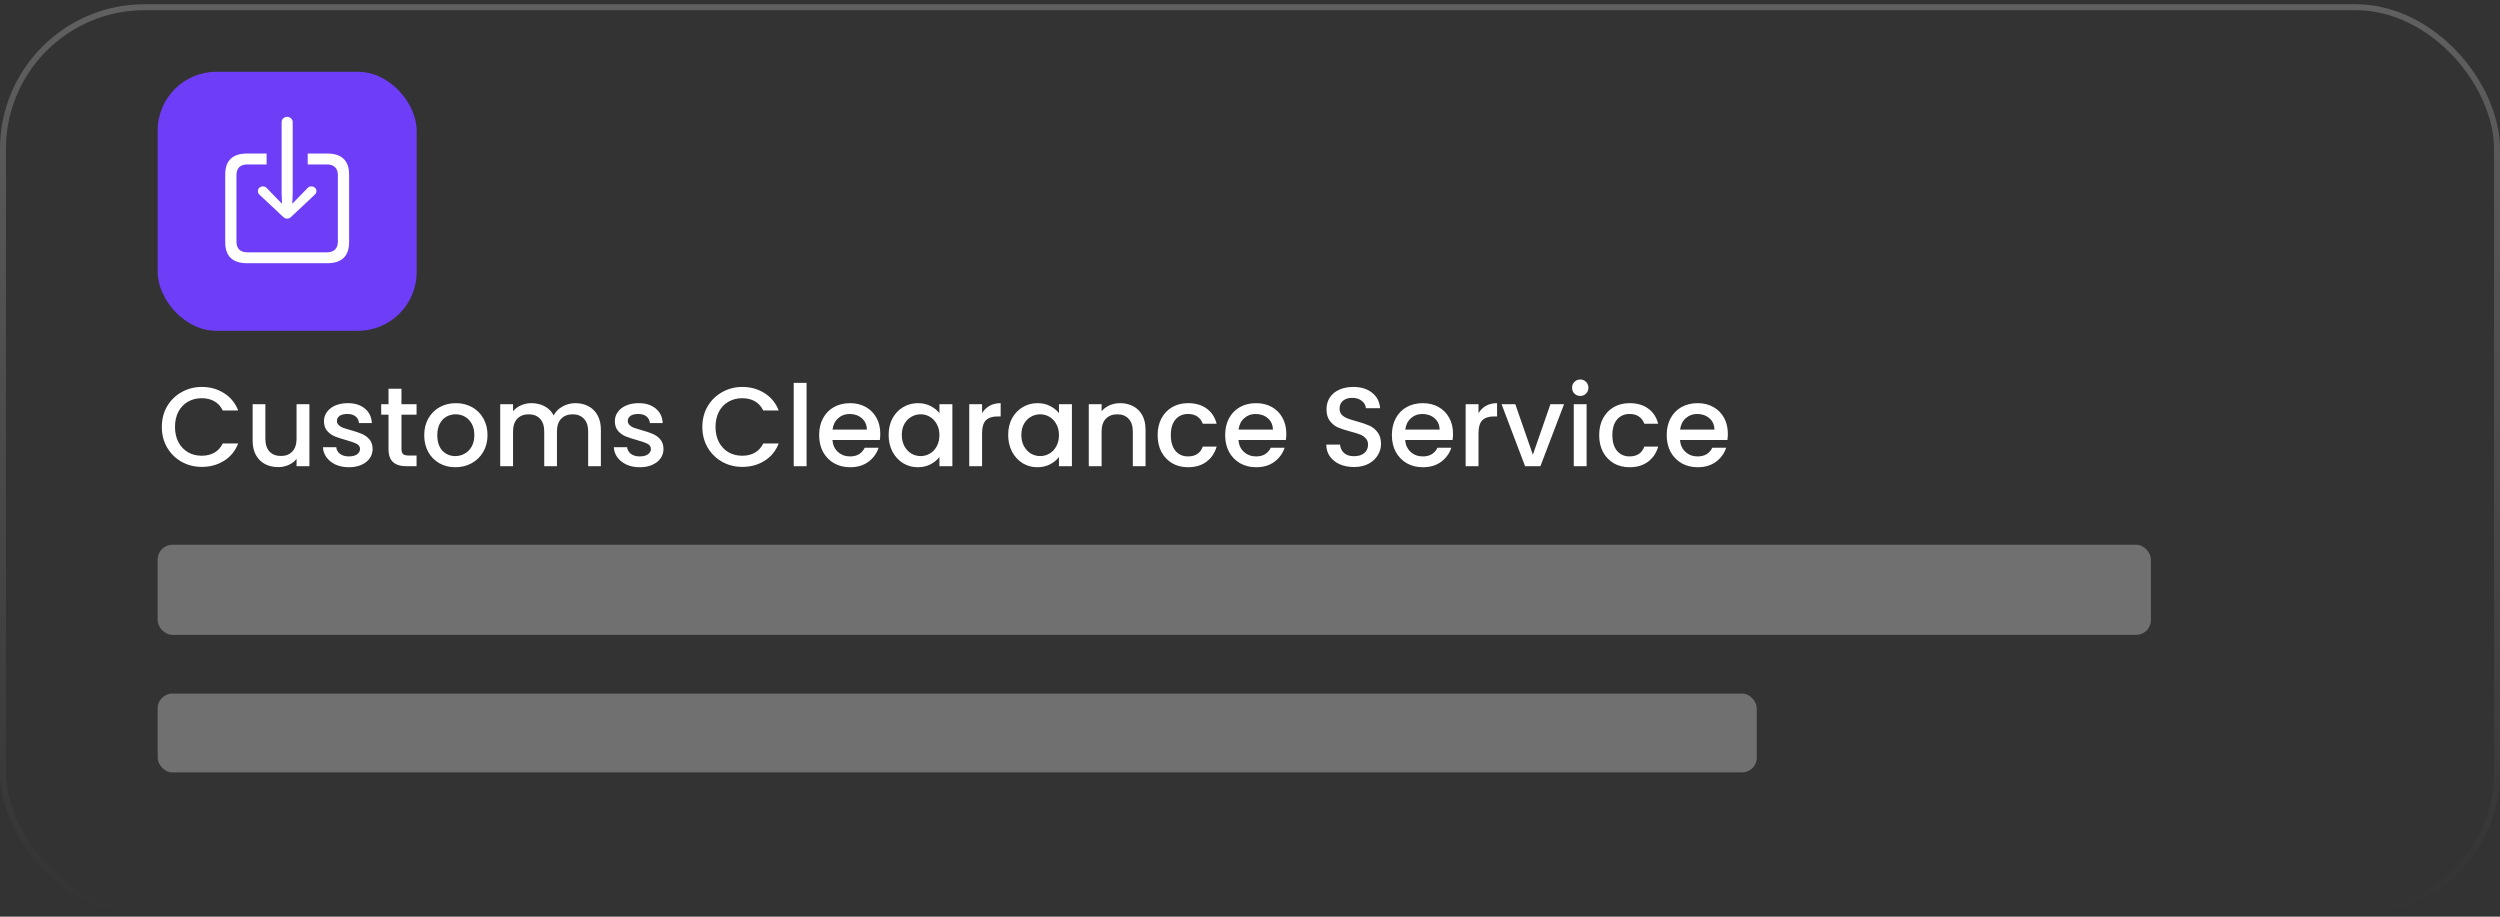 <?xml version="1.0" encoding="UTF-8"?> <svg xmlns="http://www.w3.org/2000/svg" width="240" height="88" viewBox="0 0 240 88" fill="none"><rect x="0" y="0" width="240" height="88" fill="#333333" stroke="none"/><g clip-path="url(#clip0_13668_13663)"><path d="M15.535 40.984C15.535 40.249 15.705 39.589 16.043 39.005C16.389 38.422 16.854 37.968 17.438 37.643C18.029 37.312 18.674 37.146 19.373 37.146C20.173 37.146 20.883 37.344 21.503 37.741C22.13 38.13 22.584 38.685 22.865 39.406H21.384C21.189 39.009 20.919 38.714 20.573 38.519C20.227 38.324 19.827 38.227 19.373 38.227C18.876 38.227 18.433 38.339 18.043 38.562C17.654 38.786 17.348 39.106 17.124 39.524C16.908 39.942 16.8 40.429 16.8 40.984C16.8 41.539 16.908 42.025 17.124 42.443C17.348 42.861 17.654 43.186 18.043 43.416C18.433 43.64 18.876 43.751 19.373 43.751C19.827 43.751 20.227 43.654 20.573 43.459C20.919 43.265 21.189 42.969 21.384 42.573H22.865C22.584 43.294 22.13 43.849 21.503 44.238C20.883 44.627 20.173 44.822 19.373 44.822C18.667 44.822 18.022 44.66 17.438 44.335C16.854 44.004 16.389 43.546 16.043 42.962C15.705 42.379 15.535 41.719 15.535 40.984ZM29.702 38.8V44.757H28.47V44.054C28.275 44.299 28.019 44.494 27.702 44.638C27.392 44.775 27.061 44.843 26.708 44.843C26.239 44.843 25.817 44.746 25.443 44.551C25.075 44.357 24.783 44.069 24.567 43.687C24.358 43.305 24.253 42.843 24.253 42.303V38.8H25.475V42.119C25.475 42.652 25.608 43.063 25.875 43.351C26.142 43.633 26.506 43.773 26.967 43.773C27.428 43.773 27.792 43.633 28.059 43.351C28.333 43.063 28.47 42.652 28.47 42.119V38.8H29.702ZM33.49 44.854C33.022 44.854 32.6 44.771 32.225 44.605C31.858 44.432 31.566 44.202 31.35 43.914C31.134 43.618 31.018 43.29 31.004 42.93H32.28C32.301 43.182 32.42 43.395 32.636 43.568C32.86 43.733 33.137 43.816 33.469 43.816C33.815 43.816 34.081 43.751 34.269 43.622C34.463 43.485 34.561 43.312 34.561 43.103C34.561 42.879 34.453 42.714 34.236 42.605C34.027 42.497 33.692 42.379 33.231 42.249C32.784 42.126 32.42 42.007 32.139 41.892C31.858 41.777 31.613 41.6 31.404 41.362C31.202 41.124 31.101 40.811 31.101 40.422C31.101 40.105 31.195 39.816 31.382 39.557C31.57 39.29 31.836 39.081 32.182 38.93C32.535 38.779 32.939 38.703 33.393 38.703C34.071 38.703 34.615 38.876 35.026 39.222C35.444 39.56 35.667 40.025 35.696 40.616H34.463C34.442 40.35 34.334 40.137 34.139 39.978C33.944 39.82 33.681 39.741 33.35 39.741C33.026 39.741 32.777 39.802 32.604 39.924C32.431 40.047 32.344 40.209 32.344 40.411C32.344 40.569 32.402 40.703 32.517 40.811C32.633 40.919 32.773 41.005 32.939 41.07C33.105 41.128 33.35 41.204 33.674 41.297C34.107 41.413 34.46 41.532 34.734 41.654C35.015 41.769 35.256 41.942 35.458 42.173C35.66 42.404 35.764 42.71 35.772 43.092C35.772 43.431 35.678 43.733 35.49 44C35.303 44.267 35.036 44.476 34.69 44.627C34.352 44.779 33.952 44.854 33.49 44.854ZM38.541 39.806V43.103C38.541 43.326 38.592 43.488 38.692 43.589C38.8 43.683 38.981 43.73 39.233 43.73H39.99V44.757H39.017C38.462 44.757 38.036 44.627 37.741 44.368C37.446 44.108 37.298 43.687 37.298 43.103V39.806H36.595V38.8H37.298V37.319H38.541V38.8H39.99V39.806H38.541ZM43.709 44.854C43.147 44.854 42.639 44.728 42.185 44.476C41.731 44.216 41.374 43.856 41.115 43.395C40.855 42.926 40.725 42.386 40.725 41.773C40.725 41.168 40.859 40.631 41.126 40.162C41.392 39.694 41.756 39.333 42.217 39.081C42.679 38.829 43.194 38.703 43.763 38.703C44.333 38.703 44.848 38.829 45.309 39.081C45.771 39.333 46.135 39.694 46.401 40.162C46.668 40.631 46.801 41.168 46.801 41.773C46.801 42.379 46.664 42.915 46.39 43.384C46.117 43.852 45.742 44.216 45.266 44.476C44.798 44.728 44.279 44.854 43.709 44.854ZM43.709 43.784C44.026 43.784 44.322 43.708 44.596 43.557C44.877 43.406 45.104 43.178 45.277 42.876C45.45 42.573 45.536 42.206 45.536 41.773C45.536 41.341 45.453 40.977 45.288 40.681C45.122 40.379 44.902 40.151 44.628 40C44.354 39.849 44.059 39.773 43.742 39.773C43.425 39.773 43.129 39.849 42.855 40C42.589 40.151 42.376 40.379 42.217 40.681C42.059 40.977 41.98 41.341 41.98 41.773C41.98 42.414 42.142 42.912 42.466 43.265C42.798 43.611 43.212 43.784 43.709 43.784ZM55.23 38.703C55.699 38.703 56.117 38.8 56.484 38.995C56.859 39.189 57.151 39.478 57.36 39.859C57.576 40.242 57.684 40.703 57.684 41.243V44.757H56.463V41.427C56.463 40.894 56.33 40.487 56.063 40.206C55.796 39.917 55.432 39.773 54.971 39.773C54.51 39.773 54.142 39.917 53.868 40.206C53.602 40.487 53.468 40.894 53.468 41.427V44.757H52.247V41.427C52.247 40.894 52.113 40.487 51.847 40.206C51.58 39.917 51.216 39.773 50.755 39.773C50.293 39.773 49.926 39.917 49.652 40.206C49.385 40.487 49.252 40.894 49.252 41.427V44.757H48.02V38.8H49.252V39.481C49.454 39.236 49.71 39.045 50.02 38.908C50.33 38.771 50.661 38.703 51.014 38.703C51.49 38.703 51.915 38.804 52.29 39.005C52.665 39.207 52.953 39.499 53.155 39.881C53.335 39.521 53.616 39.236 53.998 39.027C54.38 38.811 54.791 38.703 55.23 38.703ZM61.415 44.854C60.946 44.854 60.525 44.771 60.15 44.605C59.782 44.432 59.49 44.202 59.274 43.914C59.058 43.618 58.943 43.29 58.928 42.93H60.204C60.226 43.182 60.345 43.395 60.561 43.568C60.784 43.733 61.062 43.816 61.393 43.816C61.739 43.816 62.006 43.751 62.193 43.622C62.388 43.485 62.485 43.312 62.485 43.103C62.485 42.879 62.377 42.714 62.161 42.605C61.952 42.497 61.617 42.379 61.155 42.249C60.709 42.126 60.345 42.007 60.063 41.892C59.782 41.777 59.537 41.6 59.328 41.362C59.127 41.124 59.026 40.811 59.026 40.422C59.026 40.105 59.119 39.816 59.307 39.557C59.494 39.29 59.761 39.081 60.107 38.93C60.46 38.779 60.864 38.703 61.318 38.703C61.995 38.703 62.539 38.876 62.95 39.222C63.368 39.56 63.591 40.025 63.62 40.616H62.388C62.366 40.35 62.258 40.137 62.063 39.978C61.869 39.82 61.606 39.741 61.274 39.741C60.95 39.741 60.701 39.802 60.528 39.924C60.355 40.047 60.269 40.209 60.269 40.411C60.269 40.569 60.327 40.703 60.442 40.811C60.557 40.919 60.698 41.005 60.864 41.07C61.029 41.128 61.274 41.204 61.599 41.297C62.031 41.413 62.384 41.532 62.658 41.654C62.939 41.769 63.181 41.942 63.382 42.173C63.584 42.404 63.689 42.71 63.696 43.092C63.696 43.431 63.602 43.733 63.415 44C63.227 44.267 62.961 44.476 62.615 44.627C62.276 44.779 61.876 44.854 61.415 44.854ZM67.425 40.984C67.425 40.249 67.594 39.589 67.933 39.005C68.279 38.422 68.744 37.968 69.328 37.643C69.919 37.312 70.564 37.146 71.263 37.146C72.063 37.146 72.773 37.344 73.393 37.741C74.02 38.13 74.474 38.685 74.755 39.406H73.274C73.079 39.009 72.809 38.714 72.463 38.519C72.117 38.324 71.717 38.227 71.263 38.227C70.766 38.227 70.322 38.339 69.933 38.562C69.544 38.786 69.238 39.106 69.014 39.524C68.798 39.942 68.69 40.429 68.69 40.984C68.69 41.539 68.798 42.025 69.014 42.443C69.238 42.861 69.544 43.186 69.933 43.416C70.322 43.64 70.766 43.751 71.263 43.751C71.717 43.751 72.117 43.654 72.463 43.459C72.809 43.265 73.079 42.969 73.274 42.573H74.755C74.474 43.294 74.02 43.849 73.393 44.238C72.773 44.627 72.063 44.822 71.263 44.822C70.557 44.822 69.912 44.66 69.328 44.335C68.744 44.004 68.279 43.546 67.933 42.962C67.594 42.379 67.425 41.719 67.425 40.984ZM77.43 36.757V44.757H76.197V36.757H77.43ZM84.507 41.633C84.507 41.856 84.493 42.058 84.464 42.238H79.913C79.949 42.714 80.125 43.096 80.442 43.384C80.76 43.672 81.149 43.816 81.61 43.816C82.273 43.816 82.742 43.539 83.015 42.984H84.345C84.165 43.532 83.837 43.982 83.361 44.335C82.893 44.681 82.309 44.854 81.61 44.854C81.041 44.854 80.529 44.728 80.075 44.476C79.628 44.216 79.275 43.856 79.015 43.395C78.763 42.926 78.637 42.386 78.637 41.773C78.637 41.16 78.76 40.623 79.005 40.162C79.257 39.694 79.606 39.333 80.053 39.081C80.507 38.829 81.026 38.703 81.61 38.703C82.172 38.703 82.673 38.825 83.113 39.07C83.552 39.315 83.895 39.661 84.14 40.108C84.385 40.548 84.507 41.056 84.507 41.633ZM83.221 41.243C83.214 40.789 83.051 40.425 82.734 40.151C82.417 39.878 82.024 39.741 81.556 39.741C81.131 39.741 80.767 39.878 80.464 40.151C80.161 40.418 79.981 40.782 79.924 41.243H83.221ZM85.309 41.751C85.309 41.153 85.432 40.623 85.677 40.162C85.929 39.701 86.268 39.344 86.693 39.092C87.126 38.833 87.601 38.703 88.12 38.703C88.589 38.703 88.996 38.797 89.342 38.984C89.695 39.164 89.976 39.391 90.185 39.665V38.8H91.428V44.757H90.185V43.87C89.976 44.151 89.691 44.386 89.331 44.573C88.971 44.76 88.56 44.854 88.099 44.854C87.587 44.854 87.118 44.724 86.693 44.465C86.268 44.198 85.929 43.831 85.677 43.362C85.432 42.887 85.309 42.35 85.309 41.751ZM90.185 41.773C90.185 41.362 90.099 41.005 89.925 40.703C89.76 40.4 89.54 40.169 89.266 40.011C88.992 39.852 88.697 39.773 88.38 39.773C88.062 39.773 87.767 39.852 87.493 40.011C87.219 40.162 86.996 40.389 86.823 40.692C86.657 40.987 86.574 41.341 86.574 41.751C86.574 42.162 86.657 42.523 86.823 42.833C86.996 43.142 87.219 43.38 87.493 43.546C87.774 43.705 88.07 43.784 88.38 43.784C88.697 43.784 88.992 43.705 89.266 43.546C89.54 43.388 89.76 43.157 89.925 42.854C90.099 42.544 90.185 42.184 90.185 41.773ZM94.279 39.665C94.46 39.362 94.698 39.128 94.993 38.962C95.296 38.789 95.652 38.703 96.063 38.703V39.978H95.75C95.267 39.978 94.899 40.101 94.647 40.346C94.402 40.591 94.279 41.016 94.279 41.622V44.757H93.047V38.8H94.279V39.665ZM96.785 41.751C96.785 41.153 96.908 40.623 97.153 40.162C97.405 39.701 97.744 39.344 98.169 39.092C98.602 38.833 99.077 38.703 99.596 38.703C100.065 38.703 100.472 38.797 100.818 38.984C101.171 39.164 101.452 39.391 101.661 39.665V38.8H102.904V44.757H101.661V43.87C101.452 44.151 101.167 44.386 100.807 44.573C100.447 44.76 100.036 44.854 99.575 44.854C99.063 44.854 98.594 44.724 98.169 44.465C97.744 44.198 97.405 43.831 97.153 43.362C96.908 42.887 96.785 42.35 96.785 41.751ZM101.661 41.773C101.661 41.362 101.574 41.005 101.401 40.703C101.236 40.4 101.016 40.169 100.742 40.011C100.468 39.852 100.173 39.773 99.856 39.773C99.538 39.773 99.243 39.852 98.969 40.011C98.695 40.162 98.472 40.389 98.299 40.692C98.133 40.987 98.05 41.341 98.05 41.751C98.05 42.162 98.133 42.523 98.299 42.833C98.472 43.142 98.695 43.38 98.969 43.546C99.25 43.705 99.546 43.784 99.856 43.784C100.173 43.784 100.468 43.705 100.742 43.546C101.016 43.388 101.236 43.157 101.401 42.854C101.574 42.544 101.661 42.184 101.661 41.773ZM107.528 38.703C107.997 38.703 108.415 38.8 108.782 38.995C109.157 39.189 109.449 39.478 109.658 39.859C109.867 40.242 109.972 40.703 109.972 41.243V44.757H108.75V41.427C108.75 40.894 108.617 40.487 108.35 40.206C108.083 39.917 107.719 39.773 107.258 39.773C106.797 39.773 106.429 39.917 106.155 40.206C105.889 40.487 105.755 40.894 105.755 41.427V44.757H104.523V38.8H105.755V39.481C105.957 39.236 106.213 39.045 106.523 38.908C106.84 38.771 107.175 38.703 107.528 38.703ZM111.133 41.773C111.133 41.16 111.255 40.623 111.5 40.162C111.753 39.694 112.099 39.333 112.538 39.081C112.978 38.829 113.482 38.703 114.052 38.703C114.772 38.703 115.367 38.876 115.836 39.222C116.311 39.56 116.632 40.047 116.798 40.681H115.468C115.36 40.386 115.187 40.155 114.949 39.989C114.711 39.824 114.412 39.741 114.052 39.741C113.547 39.741 113.144 39.921 112.841 40.281C112.545 40.634 112.398 41.132 112.398 41.773C112.398 42.414 112.545 42.915 112.841 43.276C113.144 43.636 113.547 43.816 114.052 43.816C114.765 43.816 115.237 43.503 115.468 42.876H116.798C116.625 43.481 116.3 43.964 115.825 44.324C115.349 44.678 114.758 44.854 114.052 44.854C113.482 44.854 112.978 44.728 112.538 44.476C112.099 44.216 111.753 43.856 111.5 43.395C111.255 42.926 111.133 42.386 111.133 41.773ZM123.485 41.633C123.485 41.856 123.471 42.058 123.442 42.238H118.891C118.927 42.714 119.103 43.096 119.42 43.384C119.738 43.672 120.127 43.816 120.588 43.816C121.251 43.816 121.72 43.539 121.993 42.984H123.323C123.143 43.532 122.815 43.982 122.339 44.335C121.871 44.681 121.287 44.854 120.588 44.854C120.019 44.854 119.507 44.728 119.053 44.476C118.606 44.216 118.253 43.856 117.993 43.395C117.741 42.926 117.615 42.386 117.615 41.773C117.615 41.16 117.738 40.623 117.983 40.162C118.235 39.694 118.584 39.333 119.031 39.081C119.485 38.829 120.004 38.703 120.588 38.703C121.15 38.703 121.651 38.825 122.091 39.07C122.53 39.315 122.873 39.661 123.118 40.108C123.363 40.548 123.485 41.056 123.485 41.633ZM122.199 41.243C122.192 40.789 122.029 40.425 121.712 40.151C121.395 39.878 121.002 39.741 120.534 39.741C120.109 39.741 119.745 39.878 119.442 40.151C119.139 40.418 118.959 40.782 118.902 41.243H122.199ZM129.982 44.833C129.478 44.833 129.024 44.746 128.62 44.573C128.216 44.393 127.899 44.141 127.669 43.816C127.438 43.492 127.323 43.114 127.323 42.681H128.642C128.67 43.005 128.797 43.272 129.02 43.481C129.251 43.69 129.571 43.795 129.982 43.795C130.407 43.795 130.739 43.694 130.977 43.492C131.215 43.283 131.333 43.016 131.333 42.692C131.333 42.44 131.258 42.234 131.106 42.076C130.962 41.917 130.779 41.795 130.555 41.708C130.339 41.622 130.036 41.528 129.647 41.427C129.157 41.297 128.757 41.168 128.447 41.038C128.144 40.901 127.885 40.692 127.669 40.411C127.452 40.13 127.344 39.755 127.344 39.287C127.344 38.854 127.452 38.476 127.669 38.151C127.885 37.827 128.188 37.578 128.577 37.406C128.966 37.233 129.416 37.146 129.928 37.146C130.656 37.146 131.251 37.33 131.712 37.697C132.18 38.058 132.44 38.555 132.49 39.189H131.128C131.106 38.915 130.977 38.681 130.739 38.487C130.501 38.292 130.188 38.195 129.798 38.195C129.445 38.195 129.157 38.285 128.933 38.465C128.71 38.645 128.598 38.905 128.598 39.243C128.598 39.474 128.667 39.665 128.804 39.816C128.948 39.96 129.128 40.076 129.344 40.162C129.561 40.249 129.856 40.342 130.231 40.443C130.728 40.58 131.132 40.717 131.442 40.854C131.759 40.991 132.025 41.204 132.242 41.492C132.465 41.773 132.577 42.151 132.577 42.627C132.577 43.009 132.472 43.369 132.263 43.708C132.061 44.047 131.762 44.321 131.366 44.53C130.977 44.732 130.515 44.833 129.982 44.833ZM139.49 41.633C139.49 41.856 139.476 42.058 139.447 42.238H134.896C134.932 42.714 135.108 43.096 135.426 43.384C135.743 43.672 136.132 43.816 136.593 43.816C137.256 43.816 137.725 43.539 137.999 42.984H139.328C139.148 43.532 138.82 43.982 138.344 44.335C137.876 44.681 137.292 44.854 136.593 44.854C136.024 44.854 135.512 44.728 135.058 44.476C134.611 44.216 134.258 43.856 133.999 43.395C133.746 42.926 133.62 42.386 133.62 41.773C133.62 41.16 133.743 40.623 133.988 40.162C134.24 39.694 134.59 39.333 135.036 39.081C135.49 38.829 136.009 38.703 136.593 38.703C137.155 38.703 137.656 38.825 138.096 39.07C138.535 39.315 138.878 39.661 139.123 40.108C139.368 40.548 139.49 41.056 139.49 41.633ZM138.204 41.243C138.197 40.789 138.035 40.425 137.717 40.151C137.4 39.878 137.008 39.741 136.539 39.741C136.114 39.741 135.75 39.878 135.447 40.151C135.144 40.418 134.964 40.782 134.907 41.243H138.204ZM141.936 39.665C142.116 39.362 142.354 39.128 142.649 38.962C142.952 38.789 143.309 38.703 143.719 38.703V39.978H143.406C142.923 39.978 142.556 40.101 142.303 40.346C142.058 40.591 141.936 41.016 141.936 41.622V44.757H140.703V38.8H141.936V39.665ZM147.155 43.654L148.842 38.8H150.15L147.879 44.757H146.409L144.15 38.8H145.469L147.155 43.654ZM151.708 38.011C151.485 38.011 151.297 37.935 151.146 37.784C150.995 37.633 150.919 37.445 150.919 37.222C150.919 36.998 150.995 36.811 151.146 36.66C151.297 36.508 151.485 36.432 151.708 36.432C151.924 36.432 152.108 36.508 152.26 36.66C152.411 36.811 152.487 36.998 152.487 37.222C152.487 37.445 152.411 37.633 152.26 37.784C152.108 37.935 151.924 38.011 151.708 38.011ZM152.314 38.8V44.757H151.081V38.8H152.314ZM153.521 41.773C153.521 41.16 153.643 40.623 153.888 40.162C154.141 39.694 154.487 39.333 154.926 39.081C155.366 38.829 155.87 38.703 156.44 38.703C157.161 38.703 157.755 38.876 158.224 39.222C158.699 39.56 159.02 40.047 159.186 40.681H157.856C157.748 40.386 157.575 40.155 157.337 39.989C157.099 39.824 156.8 39.741 156.44 39.741C155.935 39.741 155.532 39.921 155.229 40.281C154.934 40.634 154.786 41.132 154.786 41.773C154.786 42.414 154.934 42.915 155.229 43.276C155.532 43.636 155.935 43.816 156.44 43.816C157.153 43.816 157.625 43.503 157.856 42.876H159.186C159.013 43.481 158.688 43.964 158.213 44.324C157.737 44.678 157.146 44.854 156.44 44.854C155.87 44.854 155.366 44.728 154.926 44.476C154.487 44.216 154.141 43.856 153.888 43.395C153.643 42.926 153.521 42.386 153.521 41.773ZM165.873 41.633C165.873 41.856 165.859 42.058 165.83 42.238H161.279C161.315 42.714 161.491 43.096 161.809 43.384C162.126 43.672 162.515 43.816 162.976 43.816C163.639 43.816 164.108 43.539 164.382 42.984H165.711C165.531 43.532 165.203 43.982 164.728 44.335C164.259 44.681 163.675 44.854 162.976 44.854C162.407 44.854 161.895 44.728 161.441 44.476C160.994 44.216 160.641 43.856 160.382 43.395C160.129 42.926 160.003 42.386 160.003 41.773C160.003 41.16 160.126 40.623 160.371 40.162C160.623 39.694 160.973 39.333 161.419 39.081C161.873 38.829 162.392 38.703 162.976 38.703C163.538 38.703 164.039 38.825 164.479 39.07C164.918 39.315 165.261 39.661 165.506 40.108C165.751 40.548 165.873 41.056 165.873 41.633ZM164.587 41.243C164.58 40.789 164.418 40.425 164.1 40.151C163.783 39.878 163.391 39.741 162.922 39.741C162.497 39.741 162.133 39.878 161.83 40.151C161.528 40.418 161.347 40.782 161.29 41.243H164.587Z" fill="white"></path><rect opacity="0.3" x="15.135" y="52.297" width="191.351" height="8.649" rx="1.409" fill="white"></rect><rect opacity="0.3" x="15.135" y="66.583" width="153.514" height="7.568" rx="1.409" fill="white"></rect><rect x="15.135" y="6.892" width="24.865" height="24.865" rx="5.637" fill="#6E3DF7"></rect><path d="M23.725 25.27C23.024 25.27 22.497 25.101 22.144 24.762C21.796 24.428 21.622 23.925 21.622 23.252V16.755C21.622 16.083 21.796 15.579 22.144 15.245C22.497 14.907 23.024 14.738 23.725 14.738H25.595V15.786H23.739C23.404 15.786 23.147 15.872 22.968 16.046C22.79 16.22 22.7 16.476 22.7 16.814V23.193C22.7 23.532 22.79 23.788 22.968 23.962C23.147 24.135 23.404 24.222 23.739 24.222H31.39C31.72 24.222 31.977 24.135 32.16 23.962C32.343 23.788 32.435 23.532 32.435 23.193V16.814C32.435 16.476 32.343 16.22 32.16 16.046C31.977 15.872 31.72 15.786 31.39 15.786H29.541V14.738H31.41C32.111 14.738 32.636 14.907 32.984 15.245C33.337 15.584 33.514 16.087 33.514 16.755V23.252C33.514 23.92 33.337 24.424 32.984 24.762C32.636 25.101 32.111 25.27 31.41 25.27H23.725ZM27.564 20.987C27.497 20.987 27.432 20.976 27.37 20.954C27.312 20.928 27.247 20.883 27.176 20.817L24.911 18.689C24.808 18.589 24.757 18.476 24.757 18.35C24.757 18.216 24.802 18.107 24.891 18.025C24.98 17.938 25.096 17.895 25.239 17.895C25.391 17.895 25.514 17.947 25.608 18.051L26.619 19.099L27.075 19.561L27.035 18.585V11.724C27.035 11.585 27.086 11.465 27.189 11.366C27.296 11.266 27.421 11.216 27.564 11.216C27.712 11.216 27.837 11.266 27.939 11.366C28.047 11.465 28.1 11.585 28.1 11.724V18.585L28.06 19.561L28.509 19.099L29.527 18.051C29.621 17.947 29.742 17.895 29.889 17.895C30.027 17.895 30.143 17.938 30.237 18.025C30.331 18.107 30.378 18.216 30.378 18.35C30.378 18.476 30.324 18.589 30.217 18.689L27.953 20.817C27.886 20.883 27.821 20.928 27.759 20.954C27.7 20.976 27.636 20.987 27.564 20.987Z" fill="white"></path></g><rect x="0.285" y="0.691" width="239.429" height="86.997" rx="13.604" stroke="url(#paint0_linear_13668_13663)" stroke-opacity="0.22" stroke-width="0.571"></rect><defs><linearGradient id="paint0_linear_13668_13663" x1="120" y1="0.405" x2="120" y2="87.973" gradientUnits="userSpaceOnUse"><stop stop-color="white"></stop><stop offset="1" stop-color="white" stop-opacity="0"></stop></linearGradient><clipPath id="clip0_13668_13663"><rect y="0.405" width="240" height="87.568" rx="13.889" fill="white"></rect></clipPath></defs></svg> 